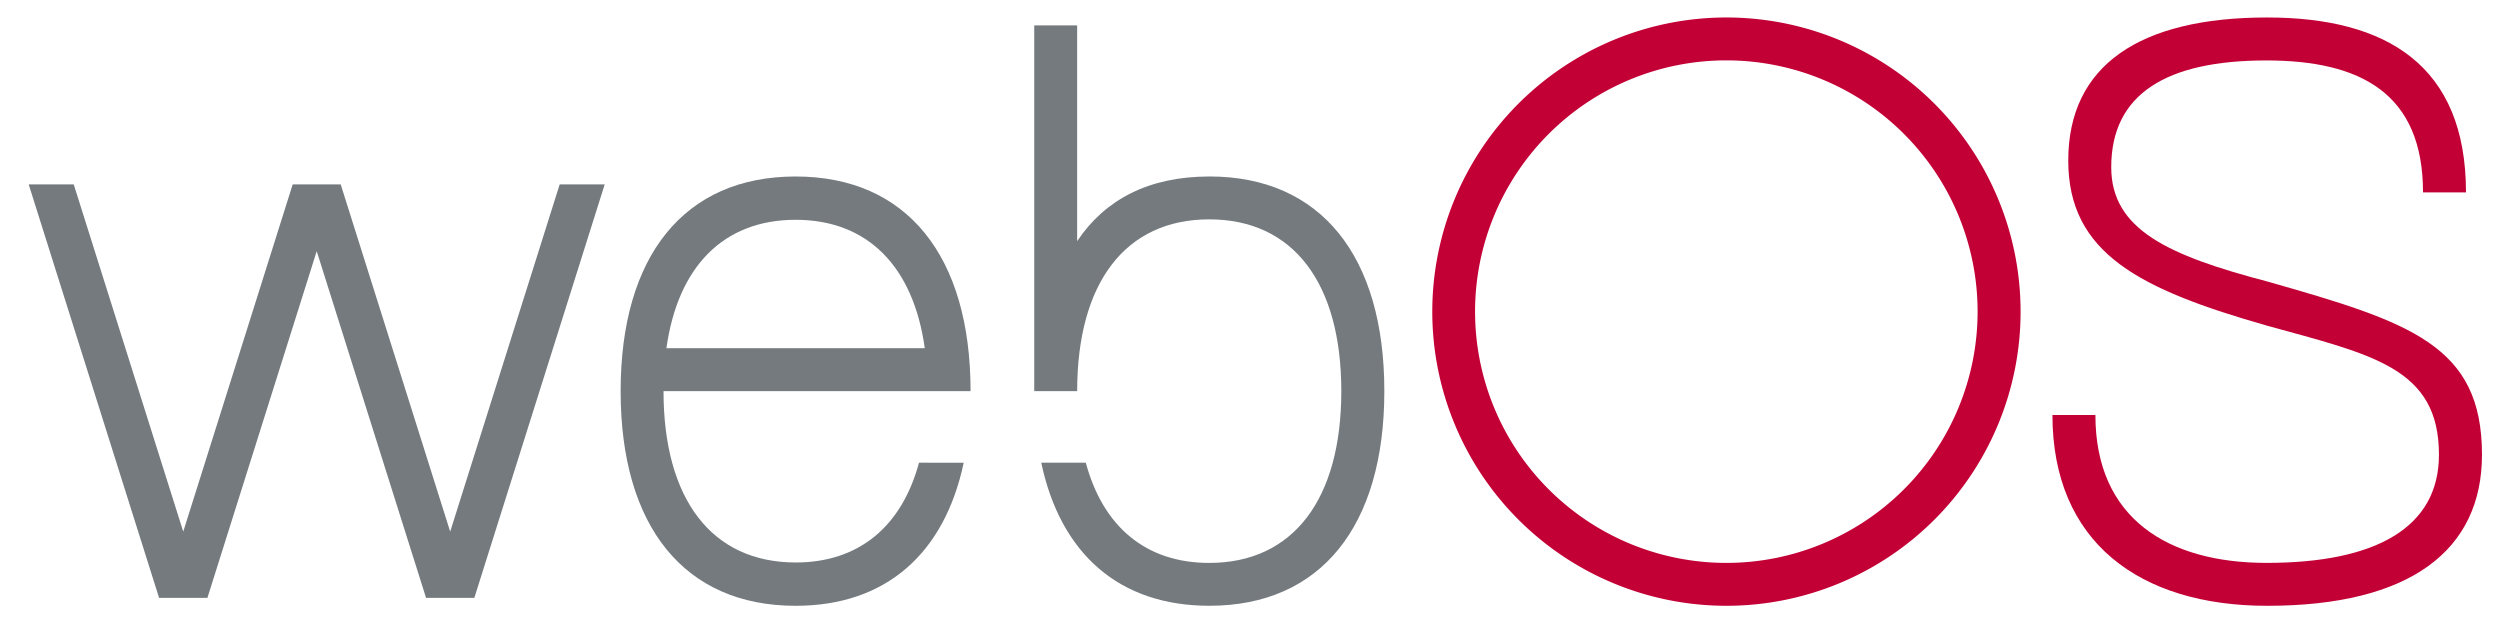 <svg xmlns="http://www.w3.org/2000/svg" width="174" height="43" viewBox="0 0 174 43"><g id="Group_2" data-name="Group 2" transform="translate(-1013 -768)"><g id="webOS_OSE_logo_gray" transform="translate(1015 769.215)"><g id="Group_1" data-name="Group 1" transform="translate(0 0)"><path id="Path_1" data-name="Path 1" d="M76.937,28.38c0,8.854,6.088,13.281,14.947,13.281,9.964,0,14.949-3.873,14.949-10.515v0c0-7.627-4.985-9.227-14.949-12.059-6.879-1.811-10.855-3.607-10.855-7.952h0c0-5.077,3.806-7.431,10.8-7.431h-.006c6.57,0,10.906,2.295,10.906,9.184h2.991c0-8.852-5.539-12.174-13.842-12.174-8.859,0-13.84,3.322-13.84,9.96,0,6.463,4.981,8.966,13.837,11.49,7.35,2.031,11.963,2.936,11.963,8.983,0,5.059-4.373,7.527-11.993,7.527H91.84c-6.825,0-11.913-3.063-11.913-10.291Z" transform="translate(63.913 -0.712)" fill="#c30036"></path><path id="Path_2" data-name="Path 2" d="M74.046.713A20.473,20.473,0,1,0,94.532,21.186,20.477,20.477,0,0,0,74.046.713m0,37.961A17.488,17.488,0,1,1,91.54,21.188,17.491,17.491,0,0,1,74.049,38.674" transform="translate(44.101 -0.711)" fill="#c30036"></path><path id="Path_3" data-name="Path 3" d="M50.76,11.527c-4.183,0-7.244,1.585-9.192,4.5V1.012H38.581V26.466h2.988c0-7.525,3.342-11.956,9.192-11.956s9.192,4.431,9.192,11.956S56.61,38.422,50.76,38.422c-4.407,0-7.39-2.516-8.591-6.977h-3.1c1.343,6.35,5.434,9.96,11.7,9.96,7.751,0,12.179-5.532,12.179-14.94s-4.429-14.94-12.179-14.94" transform="translate(31.402 -0.458)" fill="#747a7e"></path><path id="Path_4" data-name="Path 4" d="M35.179,33.567c-5.85,0-9.194-4.416-9.194-11.924H47.355c0-9.408-4.427-14.94-12.178-14.94S23,12.235,23,21.643s4.427,14.94,12.179,14.94c6.262,0,10.354-3.612,11.7-9.96H43.767c-1.2,4.44-4.185,6.945-8.588,6.945m0-23.851c5.024,0,8.2,3.261,8.989,8.937H26.187c.794-5.676,3.969-8.937,8.992-8.937" transform="translate(18.196 4.366)" fill="#747a7e"></path><path id="Path_5" data-name="Path 5" d="M13.139,35.777l7.607-24.13,7.61,24.13h3.361L40.79,7H37.657L30.036,31.168,22.416,7H19.074L11.456,31.168,3.835,7H.7L9.775,35.777Z" transform="translate(-0.703 4.619)" fill="#747a7e"></path></g></g><rect id="Rectangle_1" data-name="Rectangle 1" width="174" height="43" transform="translate(1013 768)" fill="none"></rect></g></svg>